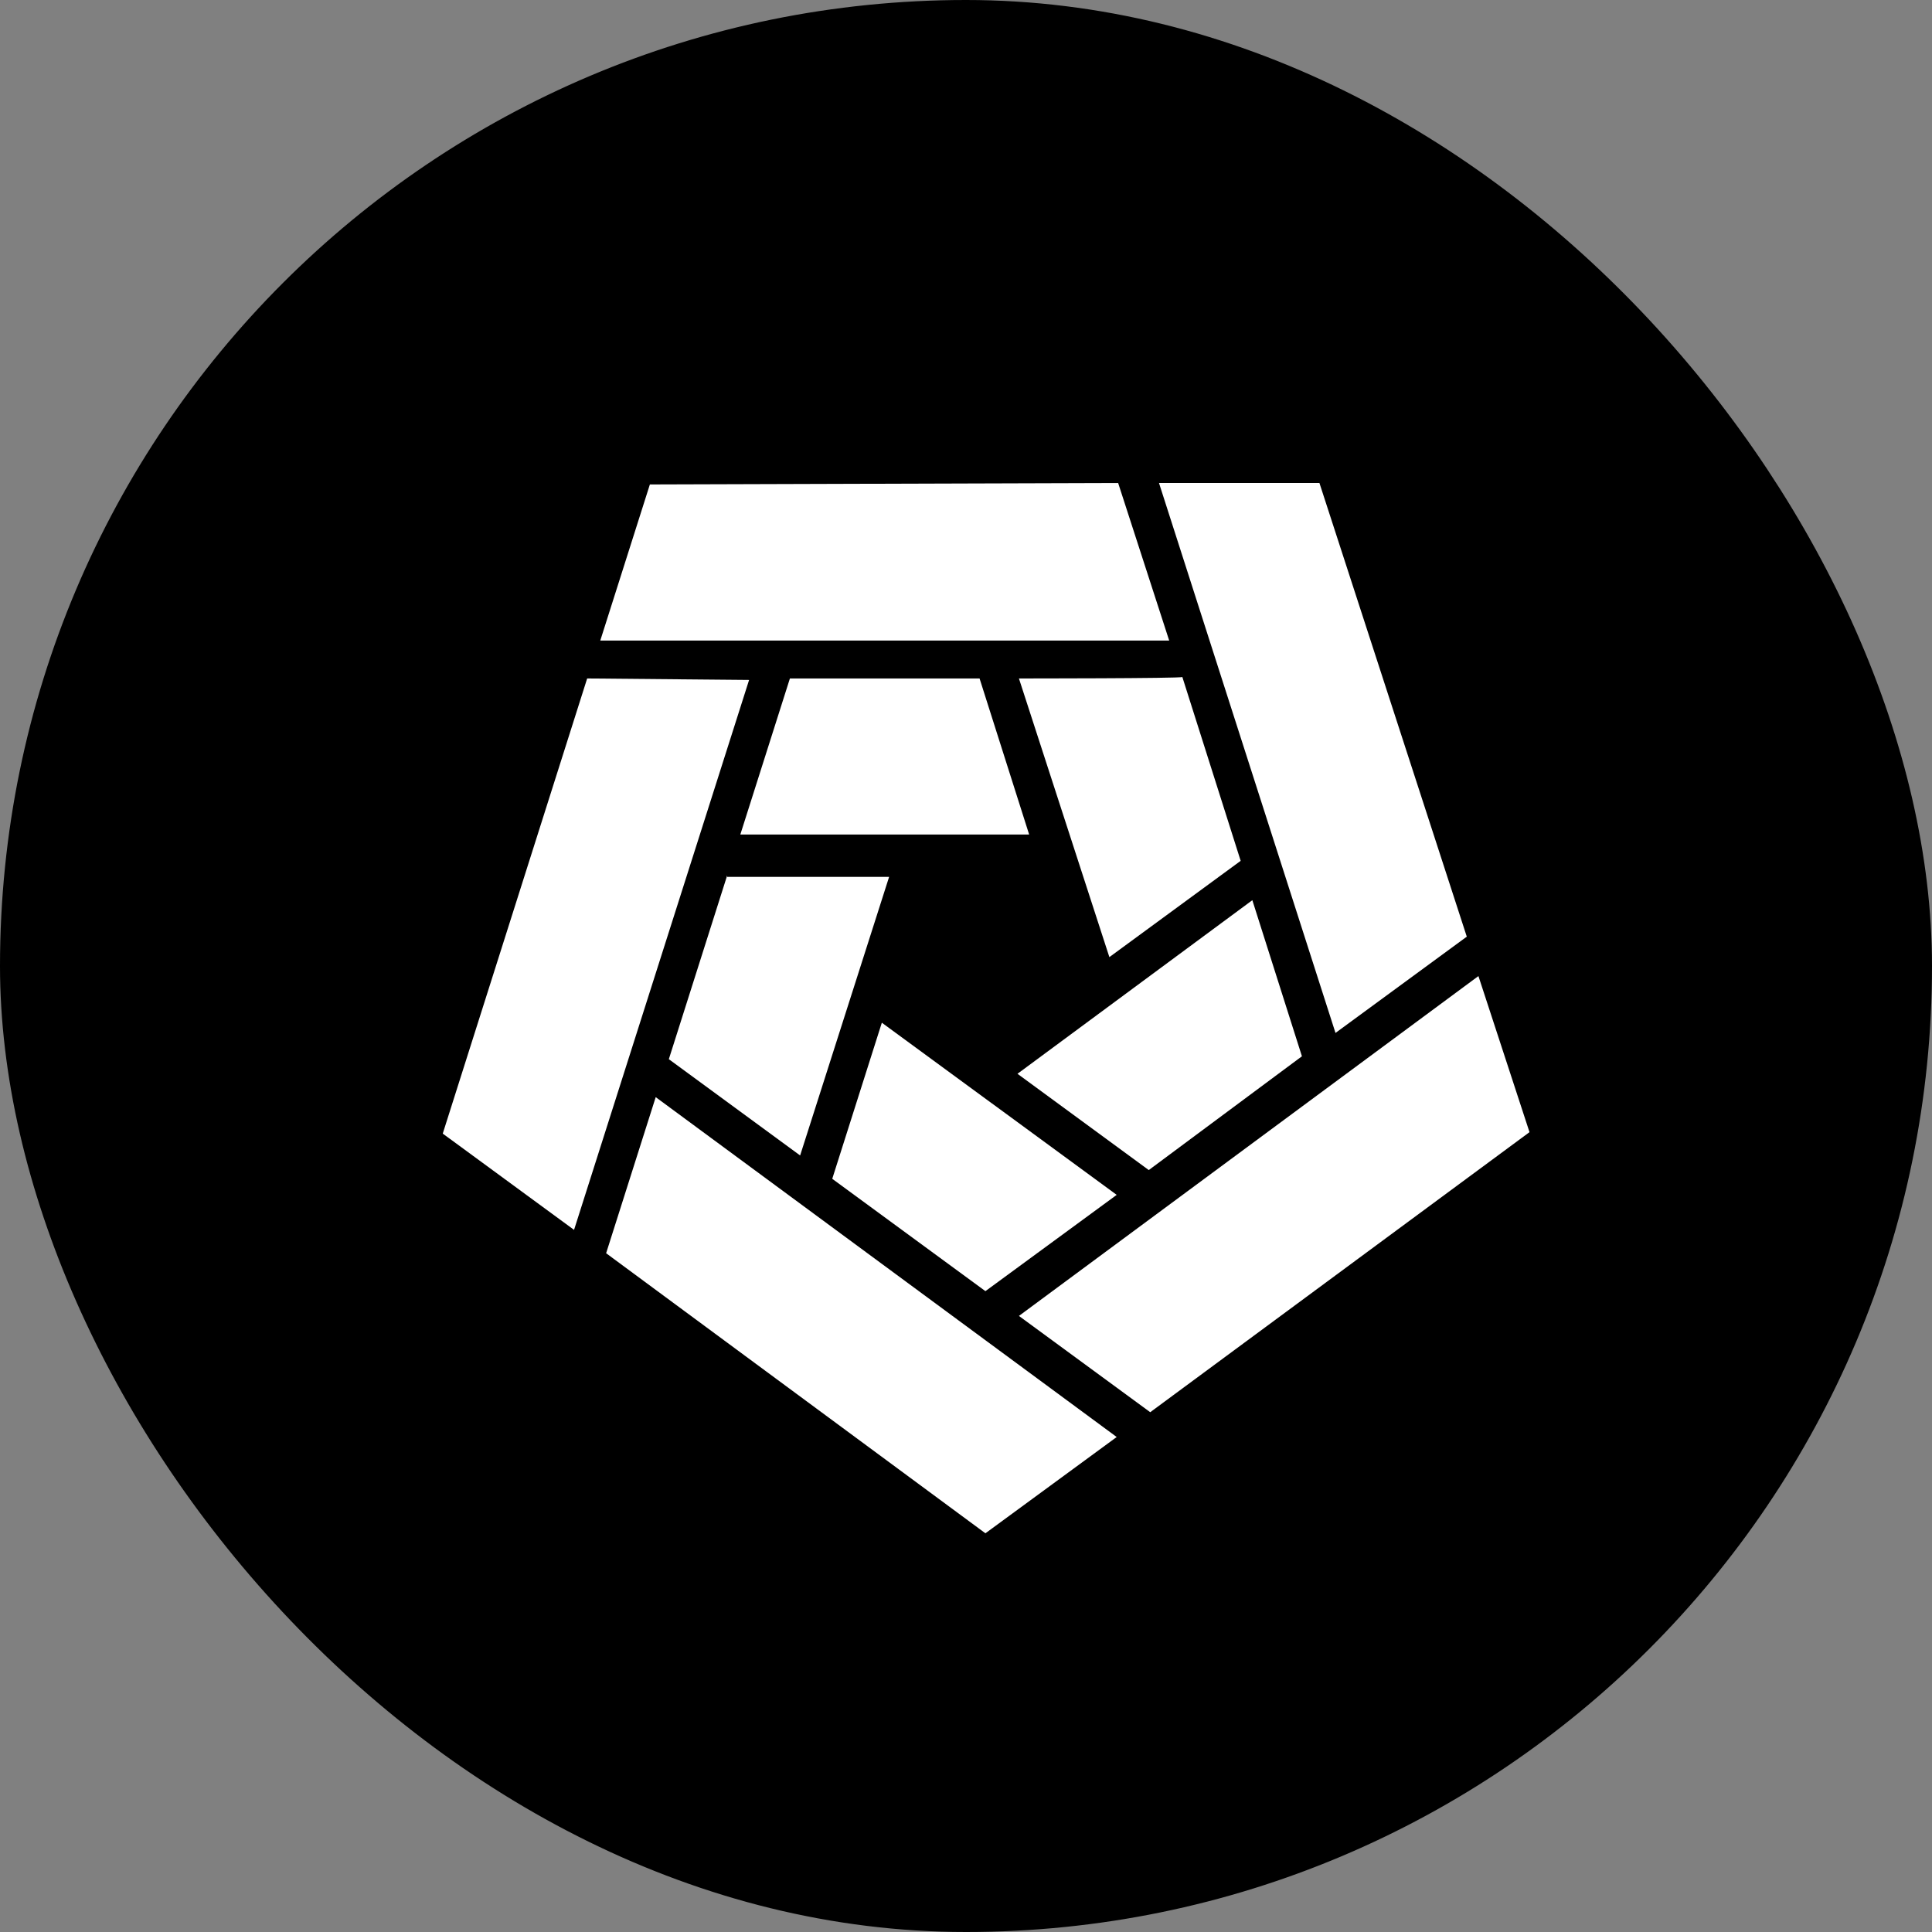 <svg width="48" height="48" viewBox="0 0 48 48" fill="none" xmlns="http://www.w3.org/2000/svg">
<rect x="0" y="0" width="48" height="48" fill="#808080" stroke="none"/>
<rect x="0.75" y="0.75" width="46.5" height="46.5" rx="23.25" fill="black"/>
<path d="M15.059 31.136L24.482 38.094L27.744 35.702L16.291 27.258L15.059 31.136ZM20.677 29.287L24.482 32.078L27.744 29.686L21.909 25.409L20.677 29.287ZM25.315 32.694L28.577 35.086L38 28.128L36.731 24.25L25.315 32.694ZM25.279 26.678L28.541 29.07L32.346 26.243L31.114 22.365C31.114 22.365 25.279 26.678 25.279 26.678ZM18.067 21.749L16.617 26.315L19.879 28.707L22.09 21.785H18.067V21.749ZM14.588 16.856L11 28.164L14.262 30.556L18.611 16.893L14.588 16.856ZM19.625 16.856L18.393 20.734H25.569L24.337 16.856H19.625ZM25.315 16.856L27.562 23.779L30.824 21.387L29.375 16.82C29.338 16.856 25.315 16.856 25.315 16.856ZM16.146 12.036L14.914 15.914H29.048L27.78 12L16.146 12.036ZM32.781 12H28.795L33.18 25.663L36.442 23.271L32.781 12Z" fill="white"/>
<rect x="0.75" y="0.75" width="46.5" height="46.5" rx="23.25" stroke="black" stroke-width="1.5"/>
</svg>
